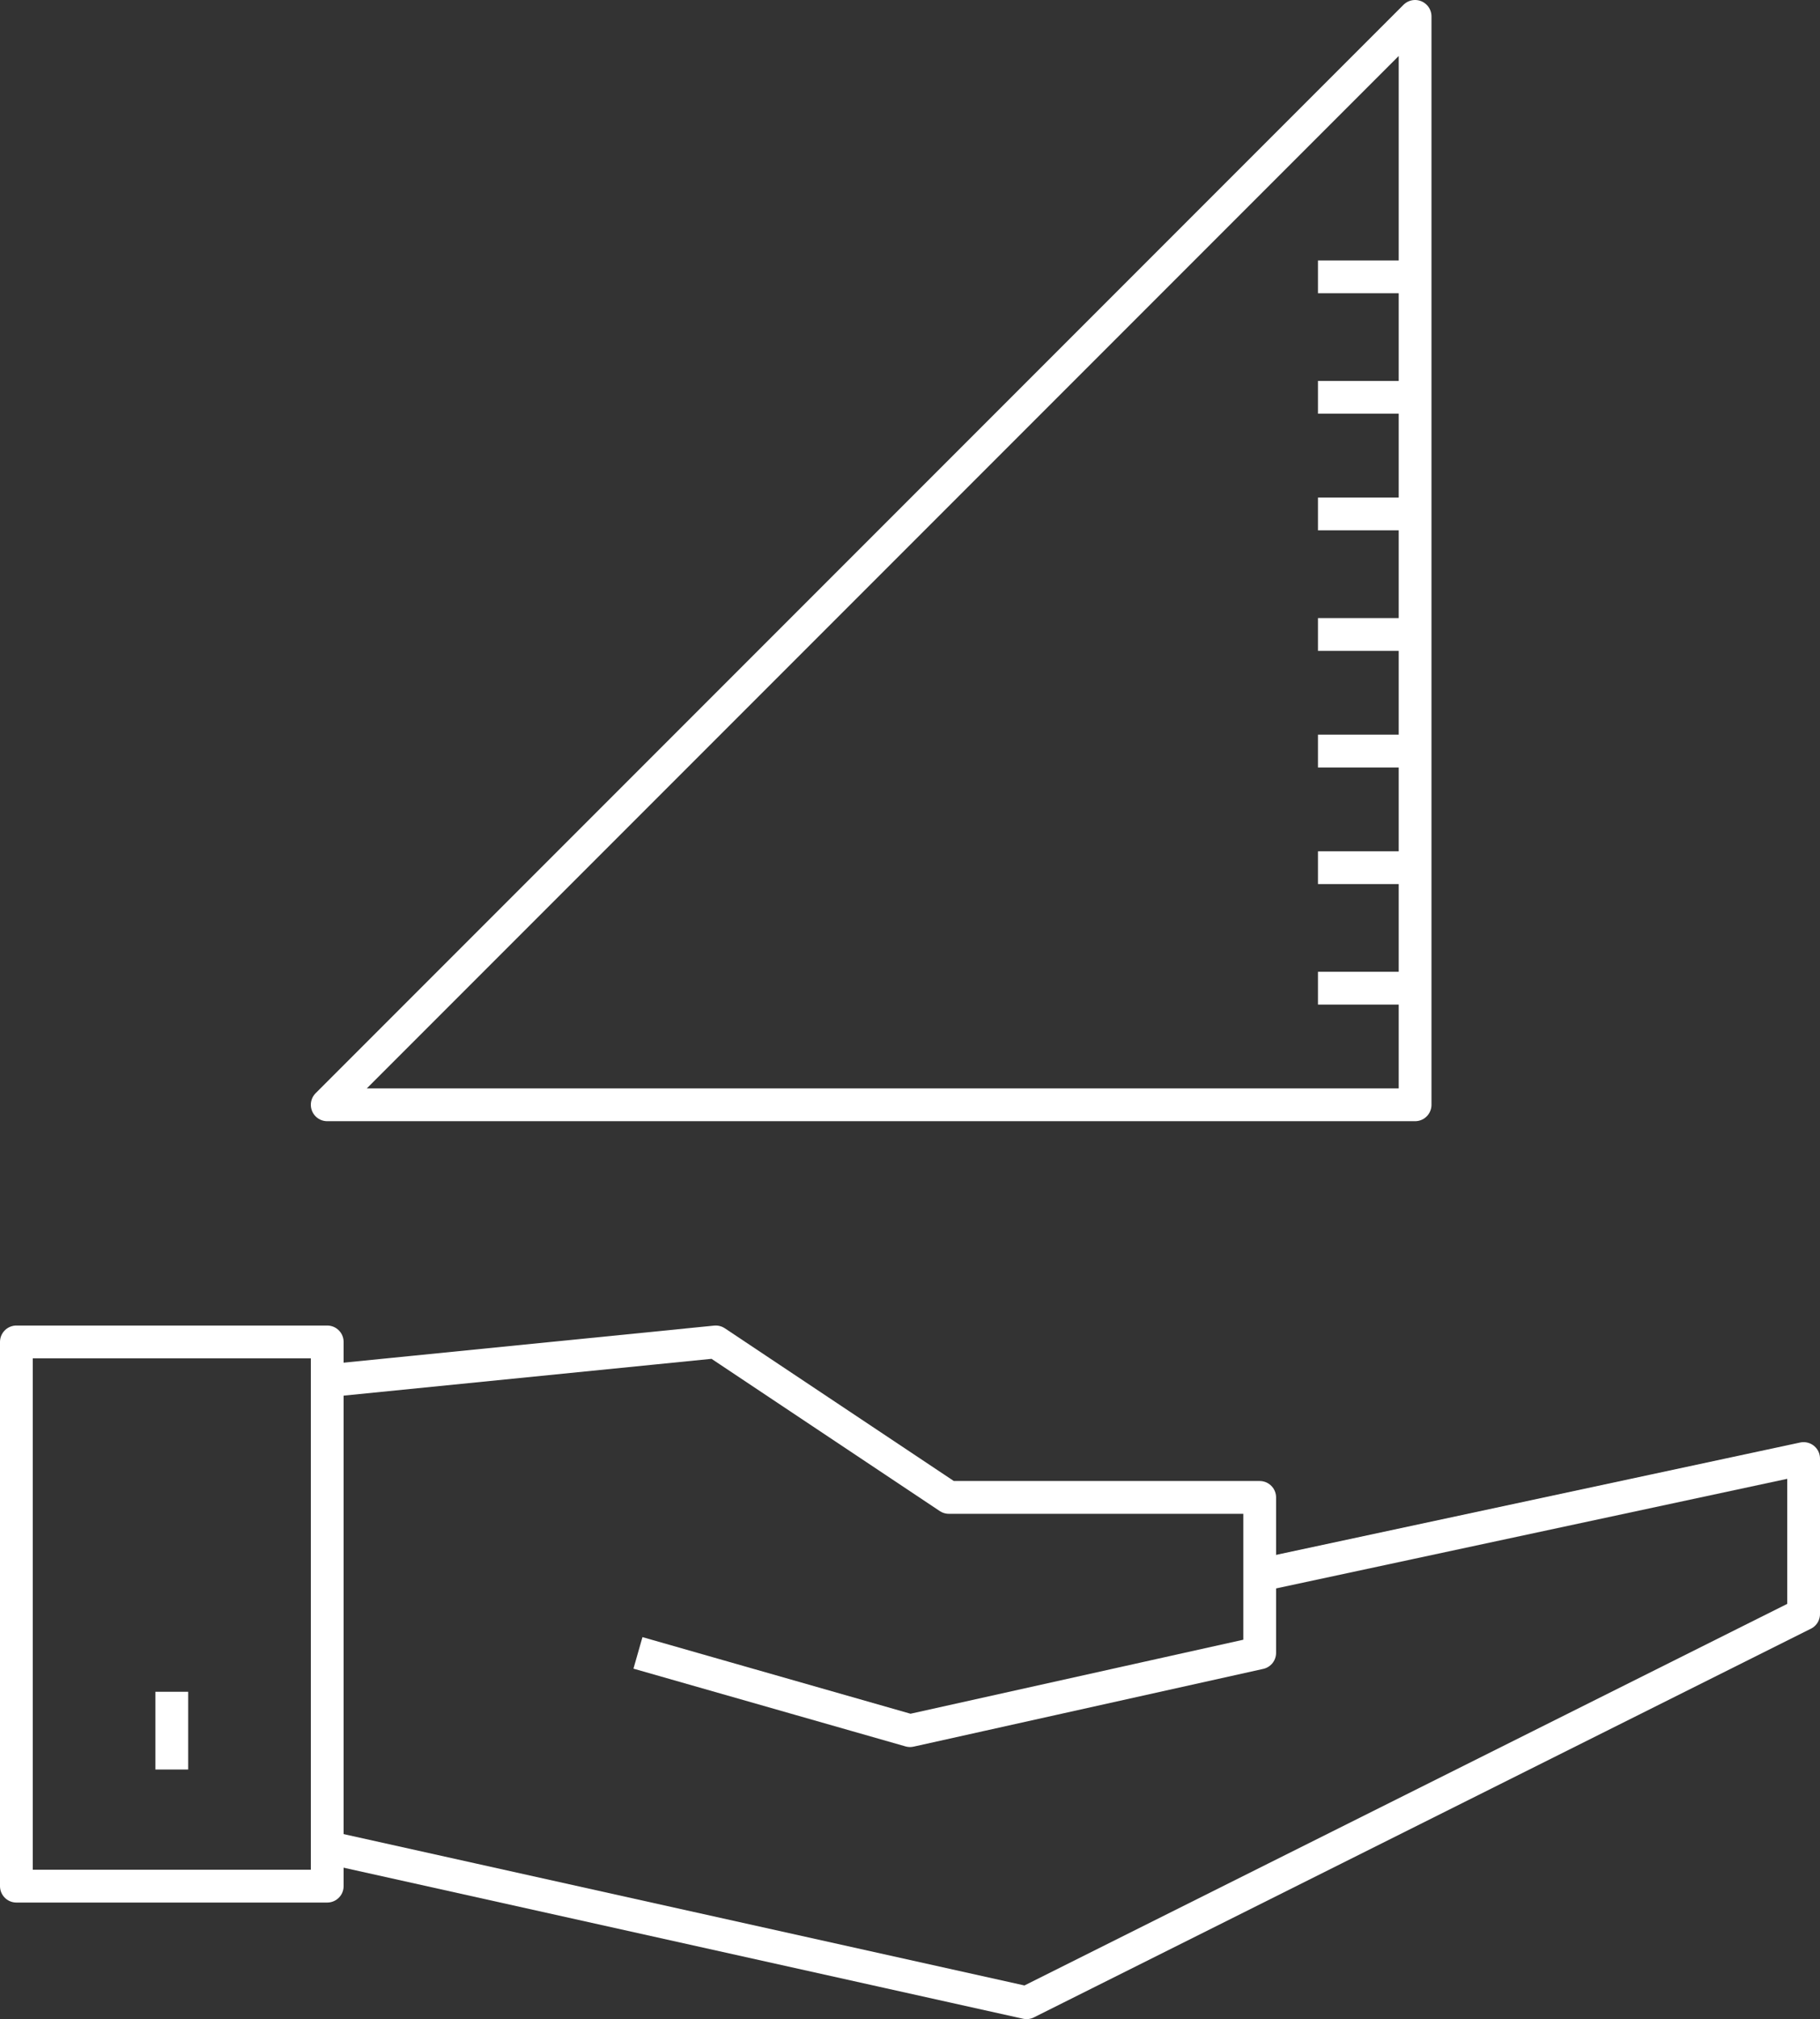 <svg xmlns="http://www.w3.org/2000/svg" width="55.525" height="61.57" viewBox="0 0 55.525 61.57">
  <rect x="0" y="0" width="55.525" height="61.57" fill="#333333" stroke="none"/>
  <g id="Icono" transform="translate(-15.1 -0.7)">
    <rect id="Rectángulo_745" data-name="Rectángulo 745" width="9.483" height="16.595" transform="translate(15.6 41.62)" fill="none" stroke="#fff" stroke-linejoin="round" stroke-width="1"/>
    <path id="Trazado_1844" data-name="Trazado 1844" d="M23.6,50.153l21.336,4.741L68.642,43.041V38.3L52.048,41.856" transform="translate(1.483 6.876)" fill="none" stroke="#fff" stroke-linejoin="round" stroke-width="1"/>
    <path id="Trazado_1845" data-name="Trazado 1845" d="M23.6,36.485,35.453,35.3l7.112,4.741h9.483v4.741L41.38,47.153l-8.3-2.371" transform="translate(1.483 6.32)" fill="none" stroke="#fff" stroke-linejoin="round" stroke-width="1"/>
    <line id="Línea_1585" data-name="Línea 1585" y2="2.371" transform="translate(20.341 52.288)" fill="none" stroke="#fff" stroke-linejoin="round" stroke-width="1"/>
    <g id="Grupo_543" data-name="Grupo 543" transform="translate(25.083 1.2)">
      <path id="Trazado_1846" data-name="Trazado 1846" d="M56.789,34.389H23.6L56.789,1.2Z" transform="translate(-23.6 -1.2)" fill="none" stroke="#fff" stroke-linejoin="round" stroke-width="1"/>
      <line id="Línea_1586" data-name="Línea 1586" x1="2.963" transform="translate(30.226 29.633)" fill="none" stroke="#fff" stroke-linejoin="round" stroke-width="1"/>
      <line id="Línea_1587" data-name="Línea 1587" x1="2.963" transform="translate(30.226 25.959)" fill="none" stroke="#fff" stroke-linejoin="round" stroke-width="1"/>
      <line id="Línea_1588" data-name="Línea 1588" x1="2.963" transform="translate(30.226 22.403)" fill="none" stroke="#fff" stroke-linejoin="round" stroke-width="1"/>
      <line id="Línea_1589" data-name="Línea 1589" x1="2.963" transform="translate(30.226 18.847)" fill="none" stroke="#fff" stroke-linejoin="round" stroke-width="1"/>
      <line id="Línea_1590" data-name="Línea 1590" x1="2.963" transform="translate(30.226 15.172)" fill="none" stroke="#fff" stroke-linejoin="round" stroke-width="1"/>
      <line id="Línea_1591" data-name="Línea 1591" x1="2.963" transform="translate(30.226 11.616)" fill="none" stroke="#fff" stroke-linejoin="round" stroke-width="1"/>
      <line id="Línea_1592" data-name="Línea 1592" x1="2.963" transform="translate(30.226 7.942)" fill="none" stroke="#fff" stroke-linejoin="round" stroke-width="1"/>
    </g>
  </g>
</svg>
